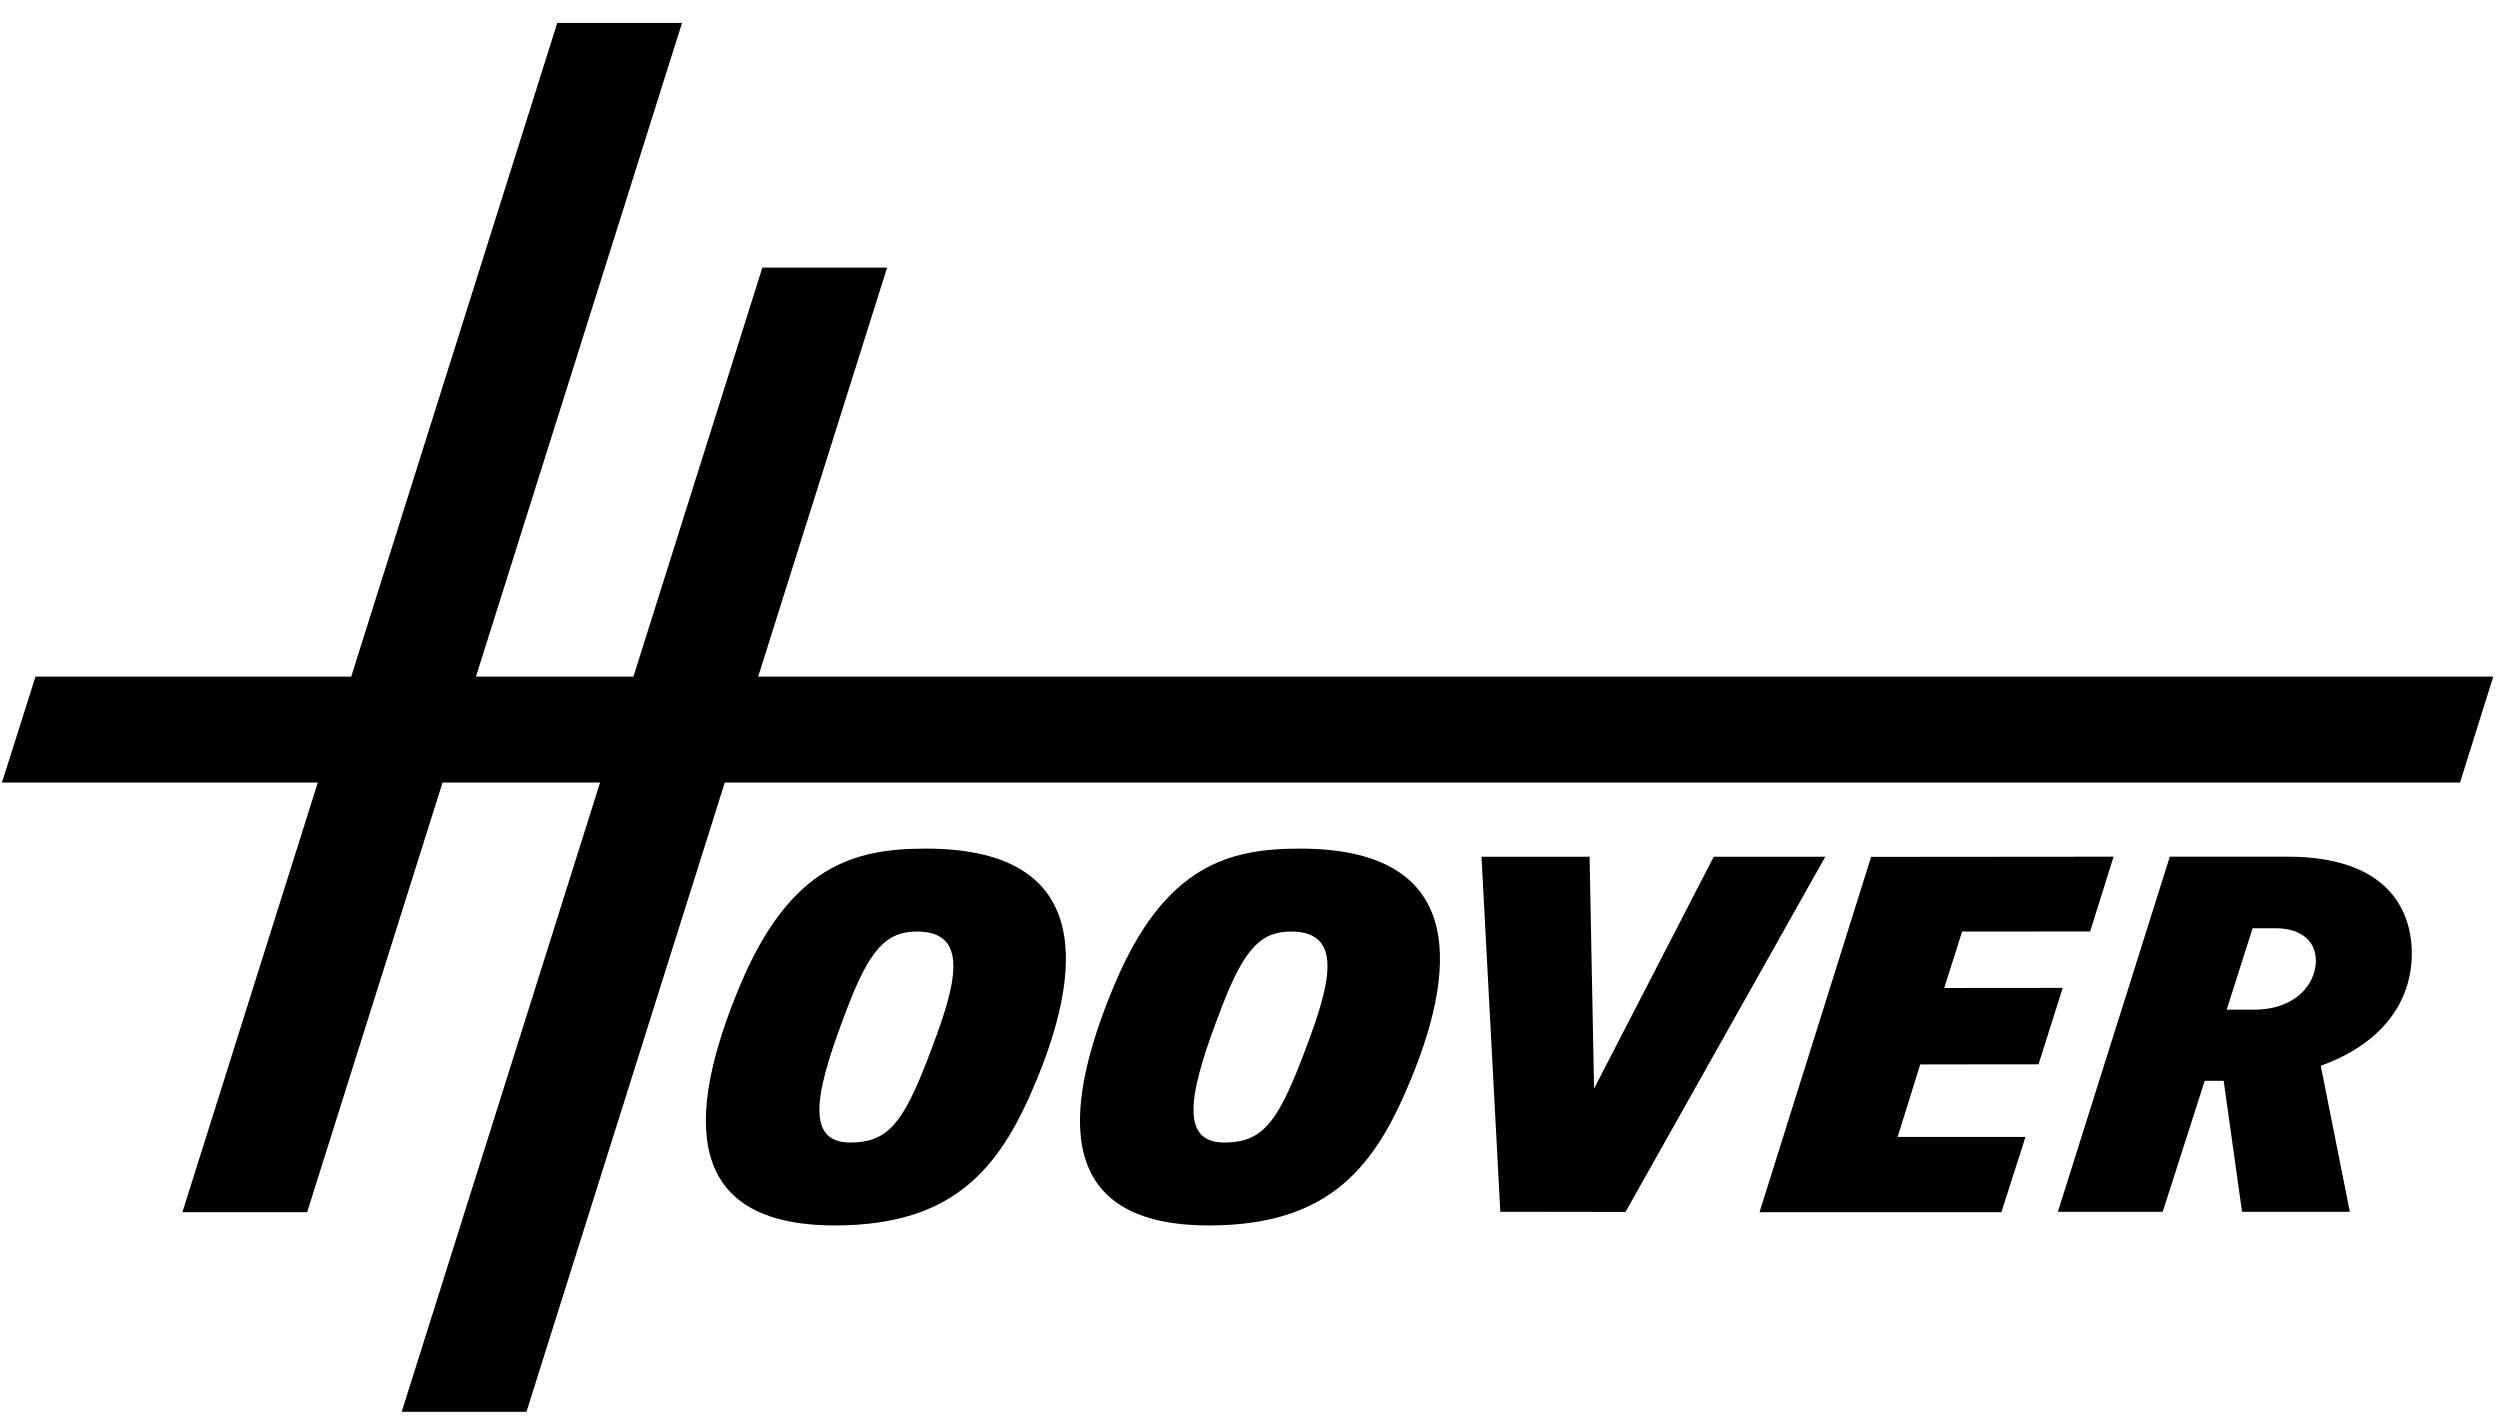 <?xml version="1.0" encoding="UTF-8"?>
<svg xmlns="http://www.w3.org/2000/svg" xmlns:xlink="http://www.w3.org/1999/xlink" width="72px" height="41px" viewBox="0 0 72 41" version="1.1">
  <title>Hoover_Logo_Black</title>
  <g id="Page-1" stroke="none" stroke-width="1" fill="none" fill-rule="evenodd">
    <g id="Hoover_Logo_Black" transform="translate(0.056, 0.66)" fill="#000000" fill-rule="nonzero">
      <path d="M52.513,24.013 L46.759,34.244 L43.153,34.239 L42.611,24.013 L45.724,24.013 L45.853,30.692 L49.3,24.013 L52.513,24.013 L52.513,24.013 Z M58.653,29.992 L59.351,27.791 L55.938,27.794 L56.453,26.169 L60.14,26.166 L60.815,24.012 L53.832,24.018 L50.618,34.252 L57.584,34.252 L58.278,32.084 L54.596,32.084 L55.247,29.995 L58.653,29.992 L58.653,29.992 Z M29.819,30.392 C28.812,32.846 27.549,34.633 23.989,34.633 C19.658,34.633 19.644,31.554 21.267,27.697 C22.72,24.245 24.579,23.78 26.609,23.78 C31.243,23.78 31.217,26.983 29.819,30.392 L29.819,30.392 Z M26.354,26.168 C25.472,26.168 24.996,26.678 24.35,28.361 C23.511,30.549 23.029,32.245 24.427,32.245 C25.498,32.245 25.941,31.708 26.657,29.851 C27.398,27.926 27.993,26.168 26.354,26.168 L26.354,26.168 Z M40.592,30.392 C39.586,32.846 38.323,34.633 34.763,34.633 C30.432,34.633 30.418,31.554 32.041,27.697 C33.494,24.245 35.352,23.78 37.383,23.78 C42.017,23.78 41.99,26.983 40.592,30.392 Z M37.128,26.168 C36.246,26.168 35.77,26.678 35.124,28.361 C34.285,30.549 33.802,32.245 35.201,32.245 C36.271,32.245 36.715,31.708 37.431,29.851 C38.172,27.926 38.767,26.168 37.128,26.168 L37.128,26.168 Z M69.404,26.861 C69.377,28.183 68.578,29.384 66.782,30.034 L67.619,34.24 L64.515,34.24 L63.986,30.468 L63.44,30.468 L62.23,34.24 L59.21,34.24 L62.435,24.012 L65.824,24.012 C69.049,24.012 69.424,25.927 69.404,26.861 L69.404,26.861 Z M65.49,26.074 L64.819,26.074 L64.073,28.419 L64.851,28.419 C66.086,28.419 66.641,27.652 66.641,27.014 C66.641,26.353 66.1,26.074 65.49,26.074 L65.49,26.074 Z M21.78,18.826 L25.493,7.047 L21.9,7.047 L18.187,18.826 L13.652,18.826 L19.586,0 L15.993,0 L10.059,18.826 L0.967,18.826 L0,21.876 L9.097,21.876 L5.197,34.252 L8.789,34.252 L12.69,21.876 L17.226,21.876 L11.513,40 L15.106,40 L20.818,21.876 L70.793,21.876 L71.75,18.826 L21.78,18.826 Z" id="Shape"></path>
    </g>
  </g>
</svg>

